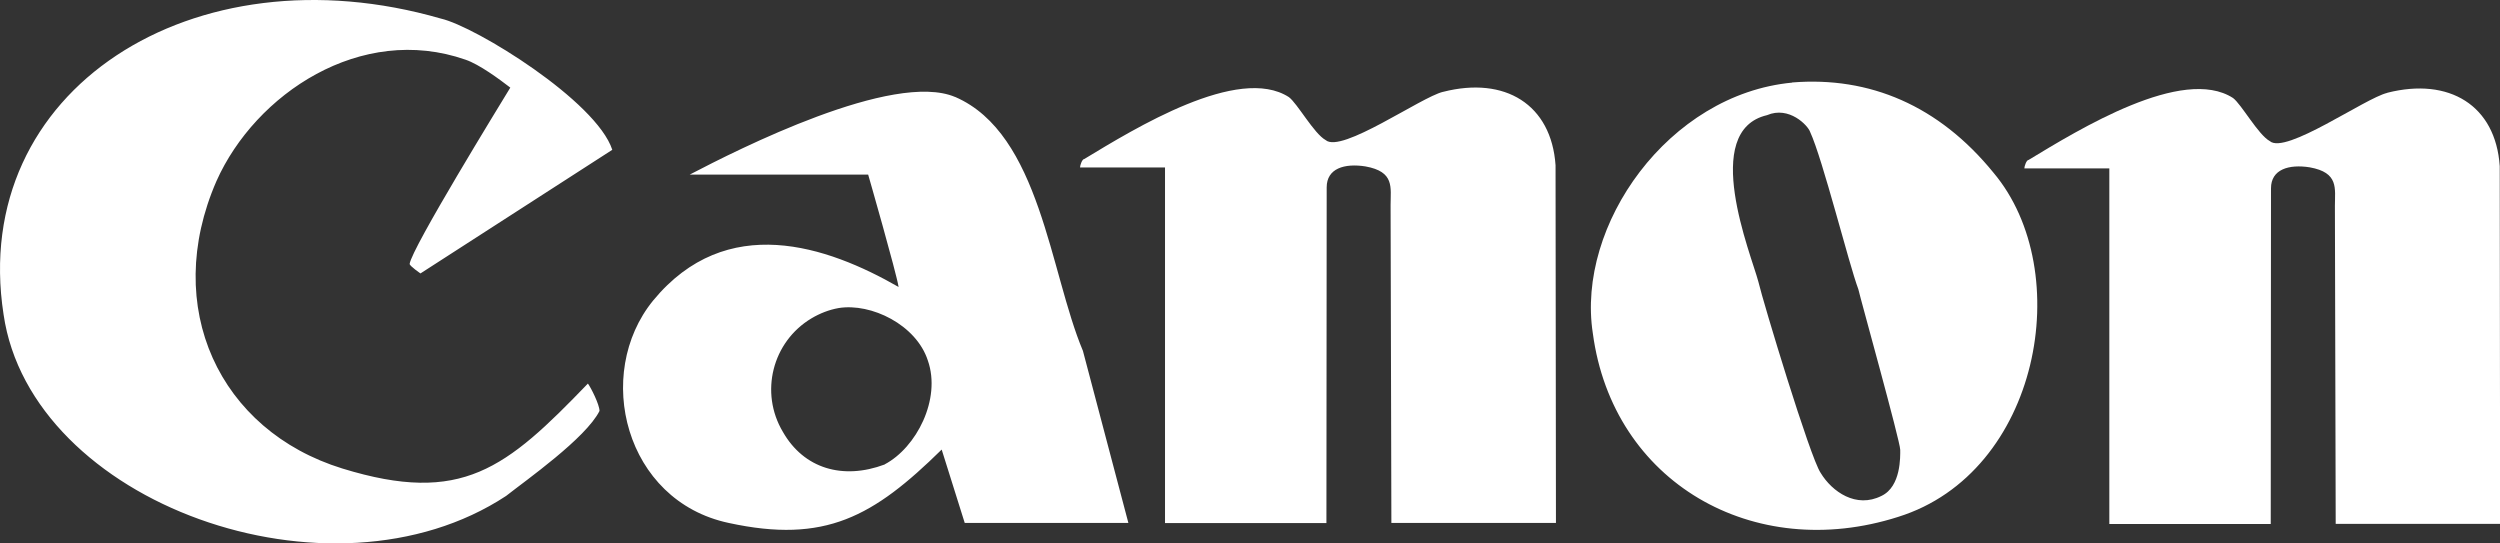 <?xml version="1.0" encoding="UTF-8"?>
<svg id="Layer_2" data-name="Layer 2" xmlns="http://www.w3.org/2000/svg" viewBox="0 0 189.74 41.24">
  <rect x="0" y="0" width="189.74" height="41.24" fill="#333333" stroke="none"/>
  <defs>
    <style>
      .cls-1 {
        fill: #fff;
      }
    </style>
  </defs>
  <g id="Layer_1-2" data-name="Layer 1">
    <g>
      <path class="cls-1" d="M31.9,20.76l14.57-9.39c-1.2-3.69-10.35-9.35-13.01-9.96C14.68-4.02-2.36,6.82.27,23.86c2.07,14.33,24.84,22.53,38.14,13.78,1.51-1.19,6.05-4.38,7.09-6.45,0-.48-.64-1.75-.88-2.08-6.21,6.45-9.56,9.24-18.63,6.45-9.34-2.88-13.74-12.24-9.56-21.82,2.95-6.61,10.97-11.98,18.9-9.21,1.06.36,2.58,1.49,3.4,2.12-.72,1.19-7.49,12.19-7.64,13.38,0,.16.82.72.82.72h0ZM72.49,7.36c-4.7-1.99-16.48,3.98-20.14,5.89h13.54s2.15,7.48,2.31,8.53c-5.42-3.11-13.06-5.73-18.63,1.03-4.54,5.57-2.15,15.21,5.74,16.88,7.32,1.59,10.98-.48,16.16-5.57l1.75,5.57h12.42l-3.45-13.06c-2.51-5.97-3.24-16.47-9.69-19.27h0ZM67.15,35.25c-3.18,1.19-6.14.32-7.73-2.47-1.78-2.98-.81-6.84,2.17-8.62.64-.38,1.33-.65,2.06-.78,2.47-.4,5.89,1.27,6.77,3.98,1.03,2.94-.88,6.62-3.27,7.88h0ZM109.52,6.97c-1.67.4-7.72,4.7-8.91,3.66-.88-.48-2.15-2.79-2.79-3.26-3.83-2.47-11.71,2.39-15.53,4.7-.16,0-.32.48-.32.64h6.45v26.99h12.25l.02-25.48c0-1.44,1.35-1.84,2.94-1.59,2.23.4,1.91,1.59,1.91,2.94l.06,24.12h12.49l-.03-27.15c-.32-4.61-3.83-6.77-8.53-5.57h0ZM136.02,6.27c-9.39.88-16.4,10.82-15.13,19.03,1.51,11.3,12.18,17.44,23.17,13.93,10.75-3.35,13.54-18.63,7.24-26.12-4.14-5.09-9.4-7.33-15.29-6.85h0ZM142.79,37.64c-1.91.96-3.74-.31-4.61-1.75-.8-1.16-4.37-12.98-4.73-14.52-.55-2.08-4.42-11.44.66-12.63,1.68-.72,3.11.79,3.27,1.27.96,2.07,2.94,10.03,3.66,11.94.16.72,3.18,11.55,3.18,12.19,0,.47.08,2.79-1.43,3.5h0Z"/>
      <path class="cls-1" d="M181.18,7.05c-1.68.4-7.72,4.7-8.91,3.66-.88-.48-2.15-2.79-2.79-3.27-3.82-2.47-11.7,2.39-15.52,4.7-.16,0-.32.48-.32.64h6.45v26.99h12.25l.02-25.48c0-1.44,1.36-1.84,2.94-1.59,2.22.4,1.91,1.59,1.91,2.94l.06,24.12h12.48l-.03-27.15c-.31-4.61-3.83-6.76-8.53-5.57h0Z"/>
    </g>
  </g>
</svg>
